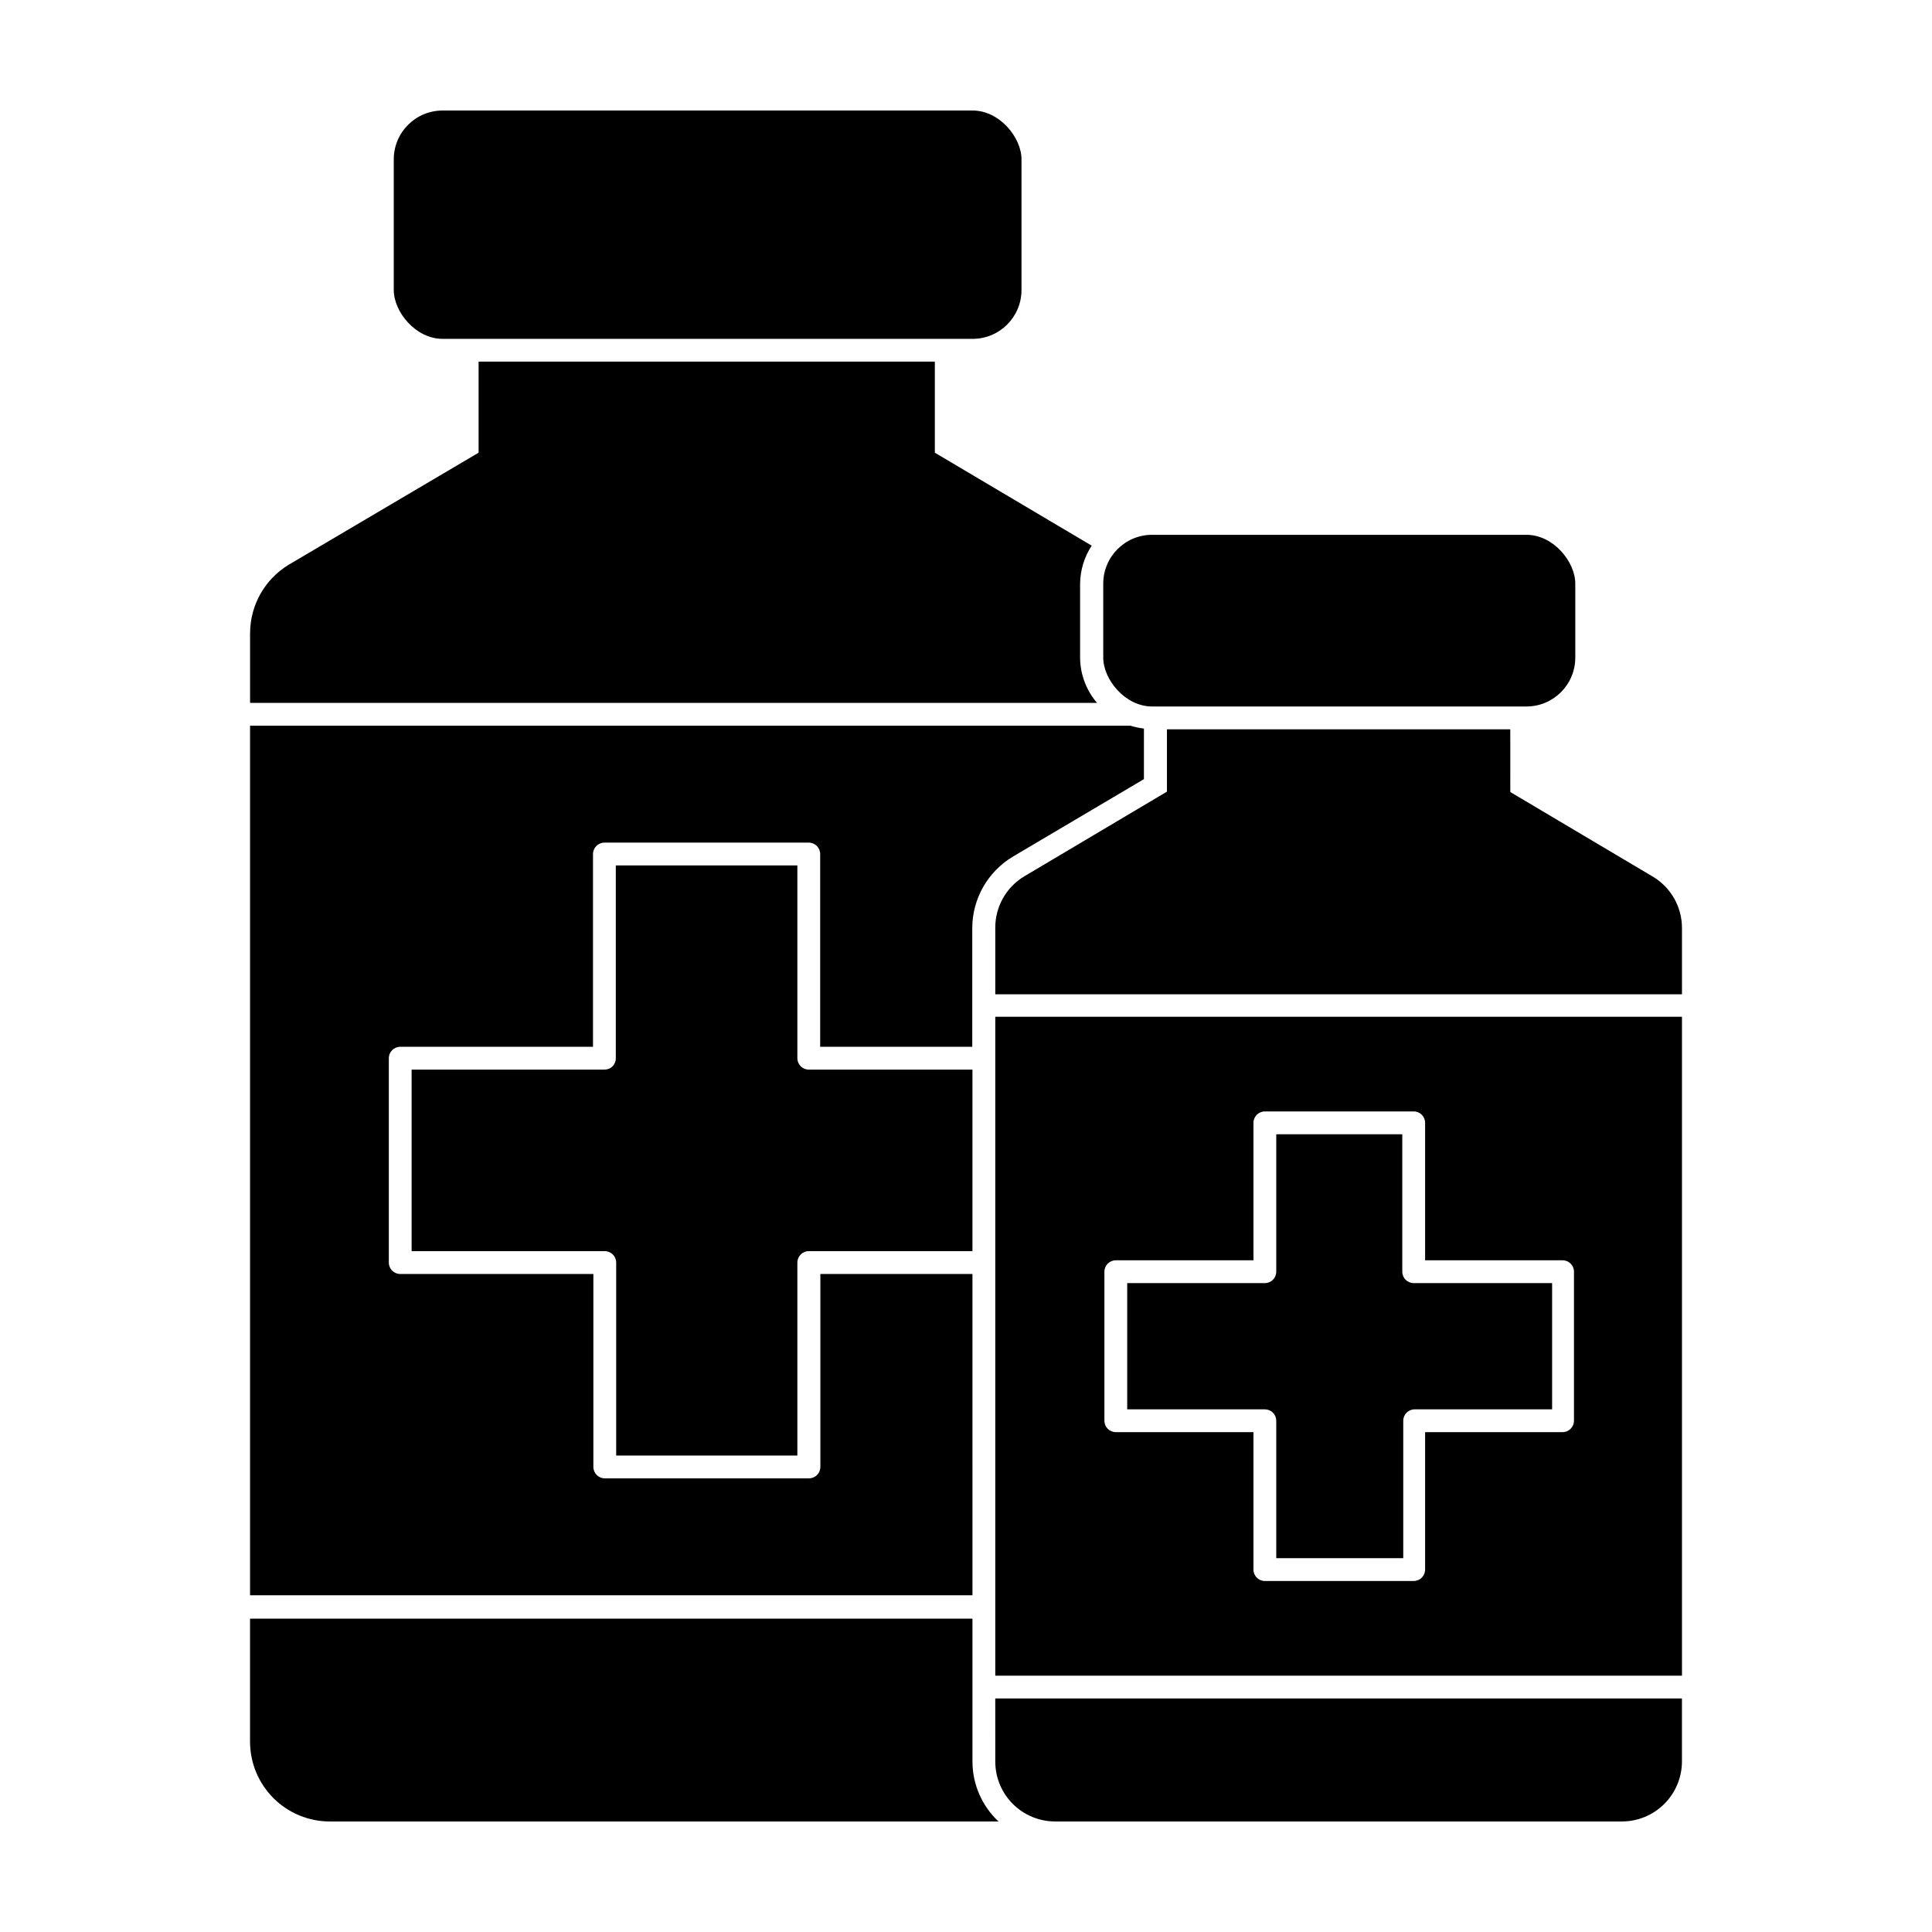 <?xml version="1.0" encoding="UTF-8"?>
<!-- Uploaded to: SVG Repo, www.svgrepo.com, Generator: SVG Repo Mixer Tools -->
<svg fill="#000000" width="800px" height="800px" version="1.1" viewBox="144 144 512 512" xmlns="http://www.w3.org/2000/svg">
 <g>
  <path d="m210.27 311.68v18.59h224.45c-2.863-3.34-4.453-7.59-4.484-11.988v-19.598c0.043-3.586 1.109-7.082 3.074-10.078l-41.566-24.637v-24.133h-120.91v24.133l-50.383 29.727h0.004c-6.273 3.832-10.125 10.633-10.176 17.984z"/>
  <path d="m401.71 588.07v-15.113h-191.45v32.797h0.004c0.051 5.578 2.305 10.906 6.266 14.832 3.965 3.926 9.316 6.129 14.895 6.125h177.19c-4.394-4.106-6.894-9.852-6.902-15.867z"/>
  <path d="m401.71 481.62h-40.305v51.137c0 1.668-1.352 3.019-3.023 3.019h-54.109c-1.668 0-3.023-1.352-3.023-3.019v-51.137h-51.184c-1.672 0-3.023-1.355-3.023-3.023v-54.16c0-1.668 1.352-3.023 3.023-3.023h51.086v-51.086c0-1.668 1.352-3.023 3.023-3.023h54.156c1.672 0 3.023 1.355 3.023 3.023v51.086h40.305v-31.488c0.023-7.742 4.094-14.906 10.73-18.891l34.762-20.555 0.004-13.402c-1.215-0.145-2.41-0.398-3.578-0.758h-233.31v230.44h191.45z"/>
  <path d="m261.3 173.29h140.46c7.152 0 12.949 7.152 12.949 12.949v34.613c0 7.152-5.797 12.949-12.949 12.949h-140.46c-7.152 0-12.949-7.152-12.949-12.949v-34.613c0-7.152 5.797-12.949 12.949-12.949z"/>
  <path d="m355.31 529.73v-51.137c0-1.672 1.352-3.023 3.019-3.023h43.379v-48.113h-43.379c-1.668 0-3.019-1.355-3.019-3.023v-51.086h-48.117v51.086c0.016 0.805-0.297 1.582-0.867 2.152-0.57 0.57-1.348 0.883-2.152 0.871h-51.09v48.113h51.188c1.672 0 3.023 1.352 3.023 3.023v51.137z"/>
  <path d="m544.24 337.27h-90.988v16.523l-37.684 22.371c-4.871 2.863-7.848 8.105-7.809 13.754v17.582h181.98v-17.582c0.004-5.613-2.969-10.809-7.809-13.652l-37.684-22.371z"/>
  <path d="m407.76 610.84c0 4.207 1.672 8.246 4.648 11.223 2.977 2.973 7.012 4.644 11.223 4.644h150.18c4.215 0 8.254-1.668 11.238-4.644 2.984-2.973 4.668-7.012 4.684-11.223v-16.727h-181.98z"/>
  <path d="m449.32 285.73h99.199c7.152 0 12.949 7.152 12.949 12.949v19.598c0 7.152-5.797 12.949-12.949 12.949h-99.199c-7.152 0-12.949-7.152-12.949-12.949v-19.598c0-7.152 5.797-12.949 12.949-12.949z"/>
  <path d="m407.76 588.07h181.98v-174.62h-181.98zm28.918-107.06c0-1.672 1.352-3.023 3.023-3.023h36.477v-36.426c0-1.668 1.352-3.023 3.023-3.023h39.449-0.004c1.672 0 3.023 1.355 3.023 3.023v36.426h36.426c1.668 0 3.023 1.352 3.023 3.023v39.5-0.004c0 1.672-1.355 3.023-3.023 3.023h-36.426v36.426c0 1.672-1.352 3.023-3.023 3.023h-39.445c-1.672 0-3.023-1.352-3.023-3.023v-36.426h-36.477c-1.672 0-3.023-1.352-3.023-3.023z"/>
  <path d="m482.22 520.51v36.426h33.656v-36.426c0-1.668 1.352-3.019 3.023-3.019h36.426v-33.453h-36.68c-1.668 0-3.023-1.355-3.023-3.023v-36.426h-33.402v36.426c0 1.668-1.352 3.023-3.019 3.023h-36.477v33.453h36.477c0.801 0 1.57 0.316 2.137 0.883 0.566 0.566 0.883 1.336 0.883 2.137z"/>
 </g>
</svg>
